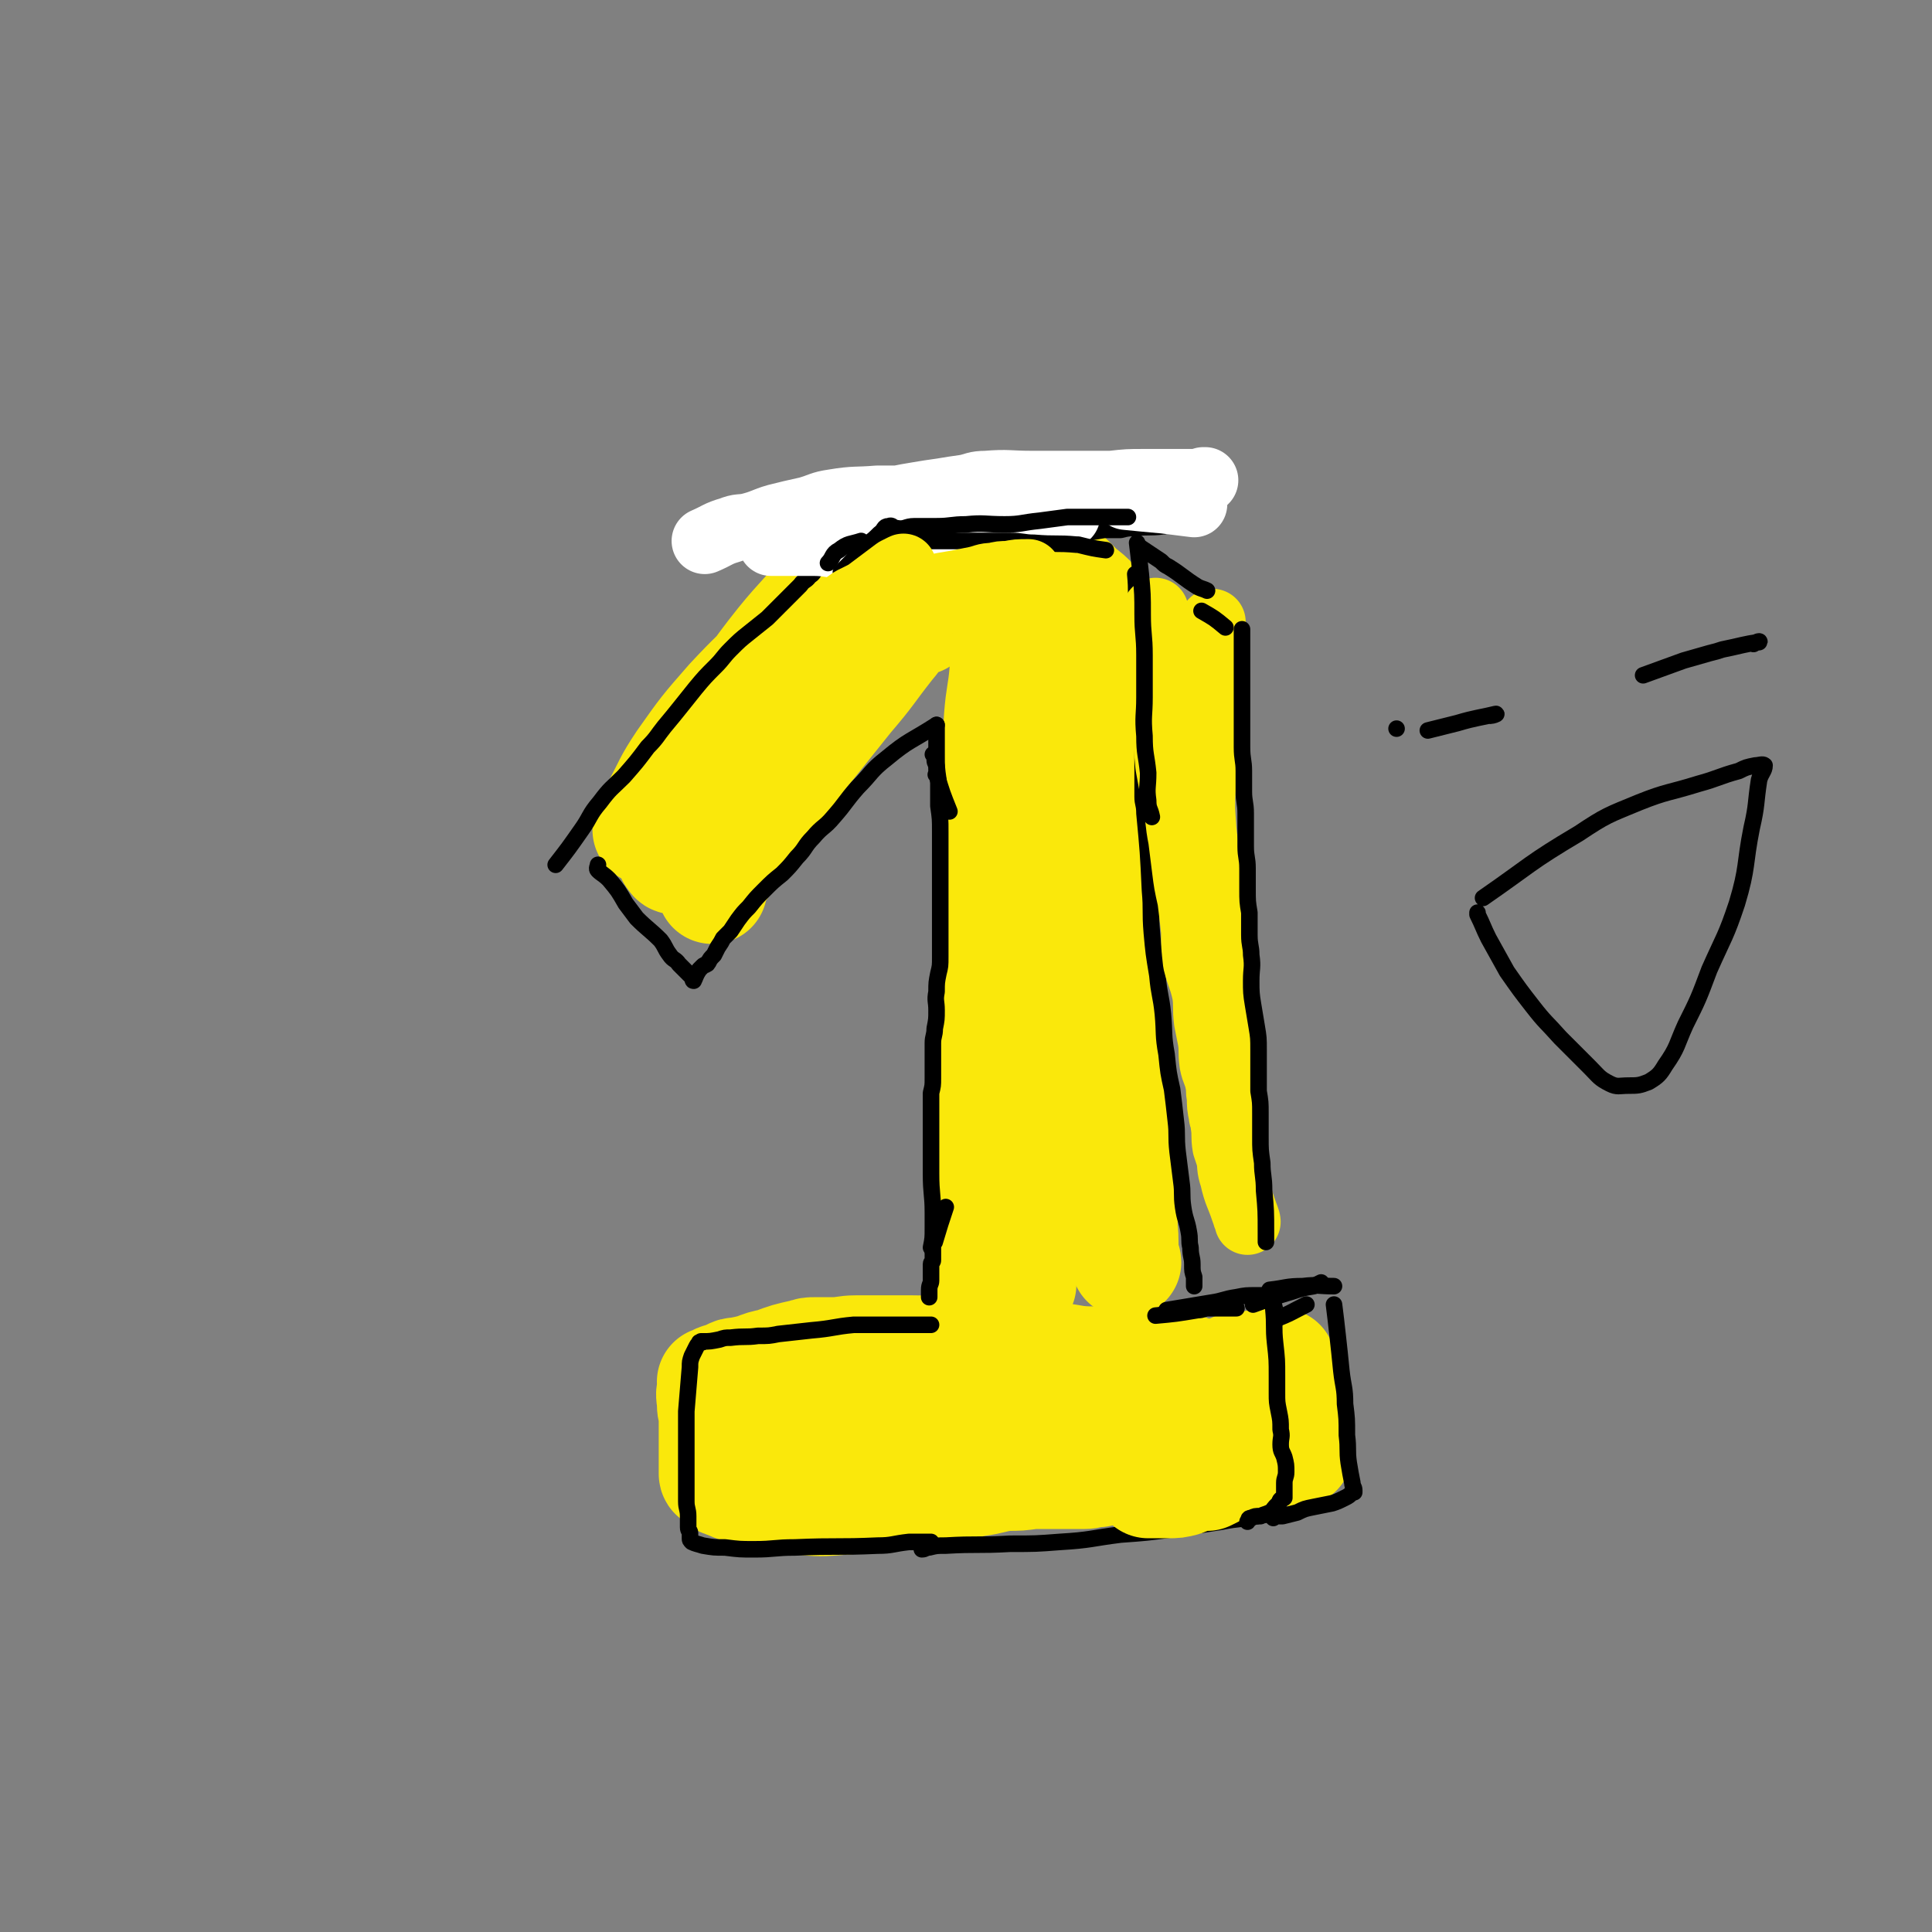<svg viewBox='0 0 1050 1050' version='1.1' xmlns='http://www.w3.org/2000/svg' xmlns:xlink='http://www.w3.org/1999/xlink'><rect x="0" y="0" width="1050" height="1050" fill="#808080" stroke="none"/><g fill='none' stroke='rgb(250,232,11)' stroke-width='60' stroke-linecap='round' stroke-linejoin='round'><path d='M449,321c0,0 0,0 0,0 0,0 0,0 0,0 0,0 0,0 0,0 0,0 0,0 0,0 0,0 0,0 0,0 -14,17 -15,16 -29,34 -10,13 -10,14 -20,28 -8,12 -8,13 -16,25 -7,10 -6,10 -13,20 -5,8 -5,8 -11,15 -3,4 -3,3 -7,7 -1,1 -1,1 -1,1 0,0 0,0 0,0 0,0 0,-1 0,-1 2,-5 2,-6 5,-11 7,-13 6,-13 14,-25 12,-17 12,-17 26,-33 14,-15 14,-14 29,-29 10,-10 10,-11 21,-20 7,-6 7,-6 15,-11 2,-2 2,-3 4,-5 1,-1 1,0 2,0 0,0 0,0 0,0 '/><path d='M463,344c0,0 0,0 0,0 0,0 0,0 0,0 0,0 0,0 0,0 -6,7 -6,7 -13,14 -8,10 -9,10 -17,20 -10,12 -11,12 -20,24 -10,11 -10,12 -20,23 -5,7 -5,6 -10,13 -9,12 -9,12 -17,24 -1,1 0,2 -1,3 0,0 0,0 0,0 0,0 0,0 0,0 0,0 0,0 0,0 0,0 0,0 0,0 0,0 0,0 0,0 0,0 0,0 0,0 1,1 1,2 2,2 3,1 3,0 7,1 1,0 1,1 2,1 1,0 0,-1 0,-1 2,-2 3,-1 5,-3 2,-2 1,-2 2,-5 3,-4 3,-4 5,-8 3,-6 4,-6 7,-11 4,-7 4,-7 9,-14 5,-7 6,-7 11,-14 6,-7 6,-7 12,-13 5,-6 6,-6 11,-11 5,-5 5,-5 10,-10 4,-4 4,-4 8,-8 3,-3 3,-3 7,-7 2,-2 2,-2 5,-5 2,-2 1,-2 3,-4 1,-1 1,-1 3,-3 2,-1 2,-1 4,-3 2,-1 2,-1 4,-3 1,-1 1,-1 2,-1 2,-1 2,-1 4,-2 3,-3 3,-3 7,-5 2,-1 5,-1 5,-1 0,-1 -3,-1 -5,1 -7,5 -6,6 -12,13 -11,14 -10,14 -22,28 -12,15 -12,15 -24,30 -10,14 -10,14 -20,28 -8,11 -8,11 -16,22 -5,8 -6,8 -11,16 -2,3 -2,3 -3,6 0,1 0,2 0,2 -1,-2 -1,-4 0,-7 3,-10 4,-10 9,-19 8,-18 7,-18 16,-35 11,-19 11,-19 23,-37 10,-13 10,-13 21,-26 7,-9 7,-9 15,-18 5,-5 6,-5 12,-10 5,-5 5,-6 11,-10 3,-2 4,0 7,-2 1,-1 -1,-2 -1,-4 1,-2 2,-2 3,-3 3,-3 2,-3 5,-5 2,-2 3,-1 5,-3 2,-1 2,-2 4,-4 1,-1 1,-1 3,-2 1,0 1,-1 3,-1 0,0 0,0 1,0 0,0 -1,0 -1,0 0,0 0,0 0,0 '/><path d='M522,308c0,0 0,0 0,0 0,0 0,0 0,0 0,0 0,0 0,0 0,0 0,0 0,0 0,0 0,0 0,0 8,1 8,1 17,2 2,0 2,1 5,1 1,0 1,0 1,0 1,0 1,0 1,0 0,0 0,0 0,0 0,0 0,0 0,0 -1,0 -1,0 -2,0 -2,0 -2,0 -4,0 -2,0 -2,0 -4,0 -2,0 -2,-1 -4,-1 0,0 0,0 0,0 0,0 0,0 0,0 0,0 0,0 0,0 2,1 3,0 4,2 4,6 5,6 7,12 5,13 5,13 7,27 3,20 2,21 3,41 2,24 3,24 4,48 2,21 1,21 1,42 0,22 0,22 0,43 0,21 0,21 -1,43 0,17 -1,17 -2,35 0,14 0,14 -1,28 0,13 0,13 0,25 0,9 0,9 0,19 0,7 -1,7 -1,14 0,4 -1,4 0,8 0,0 1,0 2,1 0,0 -1,-1 -1,-1 '/><path d='M546,365c0,0 0,0 0,0 0,0 0,0 0,0 0,0 0,0 0,0 0,0 0,0 0,0 0,0 0,0 0,0 0,0 0,0 0,0 -1,12 -2,12 -3,25 -1,18 -1,18 -2,36 -1,20 -2,20 -2,40 0,21 0,21 0,41 0,21 -1,21 -1,43 -1,21 -1,21 -1,43 0,20 0,20 0,40 0,18 0,18 0,35 0,12 0,12 1,24 0,8 0,8 1,16 0,4 0,4 0,8 0,1 0,2 0,2 0,1 0,0 0,0 0,0 0,0 0,0 0,0 0,0 0,0 '/><path d='M558,592c0,0 0,0 0,0 0,0 0,0 0,0 0,0 0,0 0,0 -5,14 -5,14 -9,29 -5,14 -5,14 -8,29 -4,18 -4,18 -6,36 -3,15 -3,15 -4,30 -1,11 -1,12 -2,23 -1,8 -1,8 -2,16 0,4 0,4 0,8 0,1 0,2 0,3 0,0 0,-1 0,-1 -2,-1 -2,0 -5,-1 -9,-1 -9,-1 -18,-3 -11,-1 -11,-1 -22,-3 -12,-2 -12,-2 -23,-3 -11,-2 -11,-2 -21,-3 -9,-1 -9,-1 -18,-2 -6,-1 -6,-1 -11,-1 -5,0 -5,0 -10,0 -3,0 -3,0 -6,0 -3,0 -3,1 -5,2 -1,0 -1,0 -1,0 0,0 0,0 0,0 0,0 0,0 0,0 0,0 0,0 0,0 3,0 3,1 7,1 11,1 11,1 22,2 15,1 15,1 30,2 16,1 16,1 31,1 14,0 14,0 28,-1 11,0 11,0 21,0 8,0 8,0 15,0 7,0 7,0 13,0 8,-1 8,-2 16,-2 6,-1 6,0 13,0 2,0 3,0 4,0 0,0 -3,-1 -3,-1 2,-1 3,0 6,-1 3,0 3,0 6,0 2,0 2,0 4,0 3,0 2,-1 5,-1 4,0 4,0 7,0 5,0 5,0 9,-1 5,-1 5,-1 10,-2 3,-1 3,-1 7,-2 2,-1 2,0 5,-1 1,0 1,0 2,0 1,0 3,0 2,0 -2,-1 -3,-1 -7,-2 -3,0 -3,0 -6,-1 -6,0 -6,0 -11,-1 -7,-1 -7,-1 -14,-1 -7,-1 -8,0 -15,0 -10,0 -10,-1 -19,-2 -10,-1 -10,0 -20,-1 -11,-1 -11,-1 -21,-2 -10,0 -10,0 -19,0 -9,0 -9,-1 -19,-1 -8,0 -8,0 -17,0 -7,0 -7,0 -14,0 -6,0 -6,1 -13,1 -4,0 -4,0 -9,0 -3,0 -3,0 -6,1 -9,2 -9,2 -17,5 -5,1 -5,1 -10,3 -4,1 -4,1 -9,2 -2,0 -2,0 -4,1 -2,1 -2,1 -4,3 -3,1 -3,1 -5,2 -1,1 -1,2 -1,3 -1,4 0,4 0,8 0,4 1,4 1,8 0,5 0,5 0,10 0,5 0,5 0,10 0,4 0,4 0,8 0,1 0,1 0,2 0,1 1,1 1,1 3,2 2,3 6,4 7,3 7,3 15,5 12,2 12,3 24,4 12,1 12,1 24,0 15,-1 15,-2 29,-4 12,-2 12,-2 25,-4 9,-1 9,0 19,-2 8,-1 8,-2 16,-3 7,0 7,0 14,-1 5,0 5,0 10,0 5,0 5,0 10,0 4,0 4,0 8,0 4,0 4,-1 8,-1 5,-1 5,-1 10,-1 1,0 1,0 2,0 0,0 0,-1 0,-1 2,-1 2,-1 4,-1 2,-1 3,0 5,-1 4,-1 3,-2 6,-3 1,0 1,0 2,0 1,0 1,-1 3,-1 1,0 1,0 3,0 1,0 1,-1 2,-1 0,-1 0,0 0,-1 1,0 1,0 1,0 1,0 1,0 2,0 0,0 0,0 1,0 0,0 0,0 0,0 0,0 0,0 0,0 '/><path d='M507,311c0,0 0,0 0,0 0,0 0,0 0,0 0,0 0,0 0,0 0,0 0,0 0,0 0,0 0,0 0,0 0,0 0,0 0,0 0,0 0,0 0,0 6,-5 6,-5 12,-10 2,-1 2,-1 5,-3 2,-1 2,-1 4,-2 2,-1 2,-1 3,-1 1,0 1,0 1,0 0,0 0,0 0,0 0,0 0,0 0,0 0,0 0,0 0,0 -1,0 -1,0 -2,1 -3,1 -3,2 -6,4 -4,3 -3,3 -7,5 -6,3 -6,3 -12,5 -4,2 -5,2 -9,3 0,0 0,0 0,0 0,0 0,0 0,0 3,0 3,-1 6,-1 5,-1 5,-1 10,-1 8,-2 8,-2 17,-3 9,-1 9,-1 17,-2 6,-1 6,-1 12,-1 3,0 3,0 6,0 1,0 1,0 3,0 2,1 2,1 4,3 4,2 4,2 8,5 4,4 4,4 8,8 4,3 4,3 8,7 2,3 2,2 5,5 2,2 2,2 3,3 1,1 1,1 1,1 0,0 0,0 0,0 0,0 0,0 0,0 0,0 0,0 0,0 0,0 0,0 0,0 0,0 0,0 0,1 0,3 1,3 1,6 0,9 0,9 0,17 -1,20 -1,20 -2,40 -2,21 -3,21 -4,43 -1,22 -1,22 -1,43 0,22 0,22 1,45 1,21 2,21 4,42 1,19 1,19 3,38 1,17 2,16 4,33 1,11 0,11 0,22 1,8 0,8 1,16 0,1 1,2 1,3 0,0 0,0 0,0 '/></g>
<g fill='none' stroke='rgb(0,0,0)' stroke-width='9' stroke-linecap='round' stroke-linejoin='round'><path d='M509,394c0,0 0,0 0,0 0,8 0,8 0,16 0,7 0,7 1,14 0,7 0,7 0,14 1,7 1,7 1,14 0,7 0,7 0,13 0,6 0,6 0,12 0,6 0,6 0,13 0,5 0,5 0,11 0,5 0,5 0,10 0,5 0,5 0,9 0,5 0,5 -1,9 -1,5 -1,5 -1,10 -1,5 0,5 0,10 0,5 0,5 -1,10 0,4 -1,4 -1,8 0,5 0,5 0,10 0,5 0,5 0,9 0,4 0,4 -1,8 0,5 0,5 0,9 0,4 0,4 0,9 0,4 0,4 0,9 0,5 0,5 0,9 0,4 0,4 0,8 0,11 1,11 1,21 0,4 0,4 0,8 0,6 0,6 -1,11 '/><path d='M506,720c0,0 0,0 0,0 0,0 0,0 0,0 0,0 0,0 0,0 0,0 0,0 0,0 0,0 0,0 0,0 0,0 0,0 0,0 0,0 0,0 0,0 0,0 0,0 0,0 -6,0 -6,0 -11,0 -5,0 -5,0 -10,0 -5,0 -5,0 -11,0 -5,0 -5,0 -10,0 -11,1 -11,2 -23,3 -9,1 -9,1 -18,2 -5,1 -5,1 -11,1 -7,1 -7,0 -15,1 -3,0 -3,0 -6,1 -5,1 -5,1 -9,1 0,1 0,0 0,0 0,0 -1,0 -1,0 -1,1 -1,0 -1,1 -1,1 -1,1 -2,3 -1,2 -1,2 -2,4 -1,3 -1,3 -1,6 -1,12 -1,12 -2,24 0,9 0,9 0,18 0,16 0,16 0,31 0,4 1,4 1,8 0,3 0,3 0,5 0,1 0,1 0,1 0,2 1,2 1,3 0,1 0,1 0,1 0,1 0,1 0,2 0,1 0,1 1,2 2,1 3,1 6,2 6,1 6,1 12,1 8,1 8,1 16,1 11,0 11,-1 22,-1 23,-1 23,0 45,-1 8,0 8,-1 17,-2 6,0 6,0 12,0 '/><path d='M634,712c0,0 0,0 0,0 12,-2 12,-2 24,-4 7,-1 7,-2 14,-3 5,-1 5,-1 11,-1 2,0 2,0 4,0 1,0 2,-1 2,0 3,3 3,4 4,8 3,7 2,7 3,14 1,8 2,8 2,15 0,9 -1,9 -2,17 -1,9 0,10 -1,19 -1,8 -2,8 -2,16 -1,6 0,6 0,12 0,5 -1,4 -1,9 0,2 0,2 0,4 0,0 0,0 0,0 0,1 0,1 0,1 0,0 0,0 0,0 0,0 -1,0 -1,0 -1,1 0,2 -1,3 -3,2 -3,1 -7,2 -9,2 -9,1 -19,3 -13,2 -13,2 -26,4 -15,2 -15,2 -29,3 -16,2 -16,3 -33,4 -13,1 -13,1 -27,1 -18,1 -18,0 -35,1 -5,0 -5,0 -9,1 -2,0 -2,1 -4,1 '/><path d='M516,441c0,0 0,0 0,0 0,0 0,0 0,0 0,0 0,0 0,0 -4,-10 -4,-10 -7,-20 -1,0 0,0 0,-1 0,-1 0,-1 0,-3 0,-2 -1,-2 -1,-4 0,-1 0,-1 0,-2 0,0 0,0 -1,-1 0,0 0,0 0,0 '/><path d='M509,394c0,0 0,0 0,0 0,0 0,0 0,0 0,0 0,0 0,0 0,0 0,0 0,0 0,0 0,0 0,0 0,0 0,0 0,0 -14,9 -15,8 -27,18 -9,7 -8,8 -16,16 -7,8 -6,8 -13,16 -5,6 -6,5 -11,11 -5,5 -4,6 -9,11 -4,5 -4,5 -8,9 -5,4 -5,4 -10,9 -4,4 -4,4 -8,9 -3,3 -3,3 -6,7 -2,3 -2,3 -4,6 -2,2 -2,2 -4,4 -1,2 -1,2 -3,5 -1,2 -1,2 -2,4 -2,2 -2,2 -3,4 -1,0 0,1 -1,1 -1,1 -1,0 -2,1 -1,1 -1,1 -2,2 -2,3 -2,4 -3,6 -1,0 0,-1 0,-1 0,-1 -1,-1 -1,-1 -1,-1 -1,-1 -2,-2 -2,-2 -2,-2 -5,-5 -2,-3 -3,-2 -5,-5 -3,-4 -2,-4 -5,-8 -6,-6 -7,-6 -13,-12 -3,-4 -3,-4 -6,-8 -4,-7 -4,-7 -9,-13 -3,-3 -4,-3 -6,-5 -1,-1 0,-2 0,-3 '/><path d='M302,470c0,0 0,0 0,0 0,0 0,0 0,0 0,0 0,0 0,0 0,0 0,0 0,0 7,-9 7,-9 14,-19 5,-7 4,-8 10,-15 6,-8 6,-7 13,-14 7,-8 7,-8 13,-16 5,-5 5,-6 9,-11 5,-6 5,-6 9,-11 4,-5 4,-5 8,-10 5,-6 5,-6 11,-12 4,-4 4,-5 8,-9 5,-5 5,-5 10,-9 5,-4 5,-4 10,-8 4,-4 4,-4 8,-8 3,-3 3,-3 6,-6 2,-2 2,-2 4,-4 2,-3 3,-2 5,-5 2,-1 2,-2 3,-3 3,-3 3,-3 5,-5 2,-2 2,-3 4,-5 3,-2 3,-2 6,-4 2,-2 2,-2 4,-4 2,-2 2,-3 4,-4 2,-2 2,-2 4,-4 2,-1 2,-1 5,-3 1,-1 1,0 2,-1 '/><path d='M477,305c0,0 0,0 0,0 0,0 0,0 0,0 0,0 0,0 0,0 0,0 0,0 0,0 0,0 0,0 0,0 0,0 0,0 0,0 0,0 0,0 0,0 12,-1 12,0 24,-1 8,-1 8,-1 16,-2 11,-2 11,-2 22,-4 18,-3 18,-3 36,-5 7,-1 7,-2 14,-3 5,-1 5,-1 11,-2 5,0 5,0 9,0 4,-1 4,-1 8,-1 7,-1 8,0 15,-1 1,0 1,0 2,-1 '/><path d='M617,312c0,0 0,0 0,0 0,0 0,0 0,0 1,10 0,10 1,20 1,19 1,19 2,38 1,16 1,16 1,32 0,16 0,16 0,31 0,4 1,4 1,9 2,21 2,21 3,42 1,11 0,11 1,23 1,11 1,11 3,23 1,11 2,11 3,21 1,11 0,11 2,22 1,10 1,10 3,19 1,8 1,8 2,17 1,8 0,8 1,17 1,8 1,8 2,16 1,7 0,7 1,14 1,7 2,7 3,13 1,5 0,5 1,9 0,5 1,5 1,9 0,4 0,4 1,7 0,3 0,3 0,5 '/><path d='M465,302c0,0 0,0 0,0 0,0 0,0 0,0 0,0 0,0 0,0 0,0 0,0 0,0 0,0 0,0 0,0 0,0 0,0 0,0 16,-4 16,-5 32,-9 6,-2 6,-1 13,-2 11,-1 11,-1 22,-3 14,-1 14,-1 28,-3 9,-1 9,-2 17,-3 8,-2 8,-2 15,-3 5,-1 5,-1 10,-2 4,-1 4,-2 8,-3 4,-1 5,-1 9,-2 '/></g>
<g fill='none' stroke='rgb(250,232,11)' stroke-width='36' stroke-linecap='round' stroke-linejoin='round'><path d='M659,338c0,0 0,0 0,0 -1,12 0,12 -1,25 -1,17 -2,17 -3,35 -1,12 -1,12 -1,25 -1,14 -1,14 0,28 1,11 2,10 4,21 1,12 0,13 0,25 1,12 1,12 1,24 0,11 -1,11 0,22 1,11 2,10 3,21 1,8 0,8 1,17 0,7 0,7 1,14 0,5 1,5 1,11 0,3 0,3 1,7 0,2 0,2 1,4 0,1 0,1 1,2 '/><path d='M628,332c0,0 0,0 0,0 1,9 0,9 1,18 2,10 2,10 3,20 1,12 0,12 1,24 1,11 1,11 2,22 2,11 2,11 4,21 2,9 1,9 3,19 1,8 1,8 2,16 1,8 1,8 3,17 1,8 1,8 2,17 0,8 0,8 1,17 2,8 3,8 5,17 1,7 0,7 1,15 1,5 1,5 2,10 1,6 0,6 1,13 1,5 2,5 3,10 1,4 0,4 1,8 0,5 0,5 1,10 0,2 1,2 1,5 1,6 0,6 1,12 1,3 1,3 2,6 1,5 0,5 2,11 2,9 3,9 6,18 1,3 2,5 2,6 0,0 0,-1 -1,-3 '/></g>
<g fill='none' stroke='rgb(0,0,0)' stroke-width='9' stroke-linecap='round' stroke-linejoin='round'><path d='M619,297c0,0 0,0 0,0 0,0 0,0 0,0 0,0 0,0 0,0 0,0 0,0 0,0 0,0 0,0 0,0 6,4 6,4 12,8 2,2 2,2 4,3 8,5 8,6 16,11 2,1 3,1 5,2 '/><path d='M653,332c0,0 0,0 0,0 7,4 7,4 13,9 '/><path d='M675,342c0,0 0,0 0,0 0,0 0,0 0,0 0,8 0,8 0,17 0,0 0,0 0,0 0,9 0,9 0,17 0,6 0,6 0,13 0,8 0,8 0,17 0,7 1,7 1,13 0,5 0,5 0,11 0,6 1,6 1,12 0,5 0,5 0,10 0,4 0,4 0,8 0,6 1,6 1,12 0,5 0,6 0,11 0,7 0,7 1,13 0,6 0,6 0,12 0,6 1,6 1,11 1,7 0,7 0,14 0,6 0,7 1,13 1,6 1,6 2,12 1,6 1,6 1,13 0,5 0,5 0,11 0,5 0,5 0,11 1,6 1,6 1,12 0,7 0,7 0,13 0,7 0,7 1,14 0,7 1,7 1,15 1,11 1,11 1,23 0,2 0,2 0,5 '/><path d='M618,295c0,0 0,0 0,0 0,0 0,0 0,0 0,0 0,0 0,0 0,0 0,0 0,0 1,8 1,8 2,17 1,11 1,11 1,22 0,11 1,11 1,22 0,11 0,11 0,23 0,10 -1,10 0,21 0,10 1,10 2,20 0,8 -1,8 0,15 0,5 1,4 2,9 '/></g>
<g fill='none' stroke='rgb(255,255,255)' stroke-width='36' stroke-linecap='round' stroke-linejoin='round'><path d='M383,294c0,0 0,0 0,0 0,0 0,0 0,0 0,0 0,0 0,0 0,0 0,0 0,0 0,0 0,0 0,0 0,0 0,0 0,0 0,0 0,0 0,0 0,0 0,0 0,0 0,0 0,0 0,0 7,-3 7,-4 14,-6 5,-2 5,-1 10,-2 8,-2 8,-3 15,-5 8,-2 8,-2 17,-4 7,-2 7,-3 14,-4 12,-2 12,-1 24,-2 5,0 5,0 11,0 5,-1 5,-1 11,-2 6,-1 6,-1 13,-2 6,-1 6,-1 13,-2 5,-1 5,-2 11,-2 12,-1 12,0 25,0 6,0 6,0 12,0 5,0 5,0 10,0 10,0 10,0 21,0 9,-1 9,-1 18,-1 5,0 5,0 10,0 7,0 7,0 15,0 4,0 4,0 7,-1 1,0 1,0 1,0 '/><path d='M612,270c0,0 0,0 0,0 10,1 10,1 21,2 8,1 8,1 16,2 '/><path d='M419,295c0,0 0,0 0,0 0,0 0,0 0,0 0,0 0,0 0,0 0,0 0,0 0,0 3,0 3,0 6,0 8,0 9,0 17,0 10,0 10,2 21,1 16,0 16,0 31,-2 13,-2 13,-2 27,-4 12,-2 12,-1 24,-3 15,-2 15,-3 30,-6 3,-1 3,-1 5,-1 '/></g>
<g fill='none' stroke='rgb(0,0,0)' stroke-width='9' stroke-linecap='round' stroke-linejoin='round'><path d='M457,311c0,0 0,0 0,0 7,-7 7,-7 14,-15 0,0 0,0 0,0 0,0 0,0 0,0 0,0 0,0 0,0 0,0 0,0 0,0 0,0 0,0 0,0 4,-3 4,-3 7,-6 3,-2 2,-4 5,-4 2,-1 2,1 4,1 5,1 5,-1 10,-1 6,0 6,0 12,0 8,0 8,-1 16,-1 10,-1 10,0 21,0 9,0 9,-1 19,-2 8,-1 7,-1 15,-2 5,0 5,0 10,0 7,0 7,0 14,0 4,0 4,0 9,0 '/><path d='M601,299c0,0 0,0 0,0 0,0 0,0 0,0 0,0 0,0 0,0 0,0 0,0 0,0 0,0 0,0 0,0 0,0 0,0 0,0 0,0 0,0 0,0 0,0 0,0 0,0 -7,-1 -7,-1 -15,-3 0,0 0,0 -1,0 -11,-1 -11,0 -23,-1 -6,0 -6,-1 -13,-1 -10,0 -10,0 -21,0 -10,0 -10,0 -19,0 -9,0 -9,0 -17,0 -4,0 -4,1 -8,1 '/></g>
<g fill='none' stroke='rgb(250,232,11)' stroke-width='36' stroke-linecap='round' stroke-linejoin='round'><path d='M465,354c0,0 0,0 0,0 0,0 0,0 0,0 0,0 0,0 0,0 0,0 0,0 0,0 0,0 0,0 0,0 0,0 0,0 0,0 11,-8 11,-8 22,-16 2,-1 3,-1 5,-2 '/><path d='M457,340c0,0 0,0 0,0 11,-6 11,-7 22,-12 10,-4 11,-4 21,-7 0,0 -1,0 -1,0 '/><path d='M444,351c0,0 0,0 0,0 0,0 0,0 0,0 0,0 0,0 0,0 0,0 0,0 0,0 0,0 0,0 0,0 0,0 0,0 0,0 0,0 0,0 0,0 7,-10 5,-11 13,-20 6,-6 7,-5 14,-9 8,-6 8,-6 16,-12 2,-1 2,-1 4,-2 '/><path d='M449,337c0,0 0,0 0,0 0,0 0,0 0,0 0,0 0,0 0,0 16,-5 16,-5 31,-10 7,-2 7,-2 14,-4 1,-1 1,-1 2,-1 12,-3 12,-3 24,-5 5,-1 5,-1 10,-2 5,-1 5,-2 10,-2 4,-1 4,-1 8,-1 5,-1 5,-1 11,-1 '/></g>
<g fill='none' stroke='rgb(0,0,0)' stroke-width='9' stroke-linecap='round' stroke-linejoin='round'><path d='M468,294c0,0 0,0 0,0 0,0 0,0 0,0 0,0 0,0 0,0 0,0 0,0 0,0 0,0 0,0 0,0 0,0 0,0 0,0 -6,2 -7,1 -12,5 -4,2 -3,4 -6,7 '/></g>
<g fill='none' stroke='rgb(250,232,11)' stroke-width='60' stroke-linecap='round' stroke-linejoin='round'><path d='M613,759c0,0 0,0 0,0 9,-2 9,-2 18,-4 4,-1 4,-1 8,-1 2,-1 2,-1 4,-1 '/><path d='M658,749c0,0 0,0 0,0 7,-3 7,-3 14,-6 5,-1 5,0 10,-1 5,-1 5,-1 10,-1 2,-1 2,0 4,0 0,0 0,0 0,0 4,8 5,8 7,17 2,7 1,7 2,14 0,0 0,0 0,0 0,9 0,9 0,17 '/><path d='M685,756c0,0 0,0 0,0 -4,10 -4,10 -8,21 -1,2 -1,2 -1,5 0,1 0,2 0,3 0,0 -1,0 -1,0 -1,2 -1,2 -3,4 0,0 0,0 0,1 -1,0 -1,0 -1,1 -1,1 -1,1 -1,2 -1,1 -1,2 -2,3 -2,1 -2,1 -4,2 -2,1 -2,1 -4,2 -2,1 -2,1 -4,2 -3,0 -3,0 -6,0 -4,1 -4,2 -7,3 -4,1 -4,1 -8,1 -5,0 -5,0 -10,0 0,0 0,0 -1,0 '/></g>
<g fill='none' stroke='rgb(0,0,0)' stroke-width='9' stroke-linecap='round' stroke-linejoin='round'><path d='M628,715c0,0 0,0 0,0 11,-1 11,-1 23,-3 3,0 3,-1 6,-1 2,0 2,0 4,0 1,0 1,0 2,0 1,0 1,0 2,0 0,0 0,0 1,0 1,0 1,0 2,0 2,0 2,0 4,0 '/><path d='M692,711c0,0 0,0 0,0 1,10 0,10 1,19 1,9 1,9 1,18 0,4 0,4 0,9 0,5 0,5 1,10 1,5 1,5 1,10 1,4 0,4 0,8 0,4 1,4 2,7 1,4 1,4 1,8 0,3 -1,3 -1,6 0,1 0,1 0,3 0,1 0,1 0,2 0,1 0,1 0,3 0,0 0,0 0,0 -1,1 -1,0 -2,1 -1,1 0,1 -1,2 -1,1 -1,1 -2,2 -1,1 -1,2 -3,3 -2,1 -3,1 -5,2 -3,0 -3,0 -5,1 -2,0 -1,1 -2,2 '/><path d='M710,709c0,0 0,0 0,0 -8,4 -9,5 -17,8 0,1 1,0 1,0 '/><path d='M681,709c0,0 0,0 0,0 0,0 0,0 0,0 0,0 0,0 0,0 0,0 0,0 0,0 11,-4 11,-4 21,-7 6,-2 6,-2 12,-3 2,-1 2,-1 4,-2 '/><path d='M690,701c0,0 0,0 0,0 9,-1 9,-2 18,-2 8,-1 8,0 17,0 '/><path d='M725,709c0,0 0,0 0,0 1,8 1,8 2,17 1,9 1,9 2,19 1,9 2,9 2,18 1,8 1,8 1,17 1,8 0,8 1,15 1,6 1,6 2,11 0,2 1,2 1,4 0,0 0,0 0,1 0,0 0,-1 0,-1 0,0 0,1 -1,1 -2,2 -2,2 -4,3 -4,2 -4,2 -7,3 -5,1 -5,1 -10,2 -5,1 -5,1 -9,3 -4,1 -4,1 -8,2 -2,0 -2,0 -4,0 -1,1 -1,1 -1,1 '/><path d='M642,712c0,0 0,0 0,0 0,0 0,0 0,0 '/><path d='M514,656c0,0 0,0 0,0 0,0 0,0 0,0 0,0 0,0 0,0 0,0 0,0 0,0 0,0 0,0 0,0 0,0 0,0 0,0 -3,9 -3,9 -6,19 -1,1 -1,1 -1,2 0,4 0,4 0,8 0,1 -1,1 -1,2 0,2 0,2 0,4 0,2 0,2 0,5 0,2 -1,2 -1,5 0,1 0,1 0,3 0,0 0,0 0,1 '/><path d='M759,396c0,0 0,0 0,0 0,0 0,0 0,0 '/><path d='M893,367c0,0 0,0 0,0 11,-4 11,-4 22,-8 7,-2 7,-2 14,-4 4,-1 4,-1 7,-2 10,-2 12,-3 20,-4 1,-1 -2,0 -3,1 '/><path d='M776,397c0,0 0,0 0,0 8,-2 8,-2 16,-4 10,-3 13,-3 21,-5 1,0 -2,1 -3,1 '/><path d='M806,488c0,0 0,0 0,0 26,-18 25,-19 52,-35 15,-10 16,-10 33,-17 15,-6 16,-5 32,-10 11,-3 11,-4 22,-7 4,-2 4,-2 9,-3 2,0 4,-1 5,0 0,3 -2,4 -3,8 -2,13 -1,13 -4,26 -4,20 -2,21 -8,41 -6,18 -7,18 -15,36 -6,16 -6,16 -13,30 -5,11 -4,12 -11,22 -3,5 -4,6 -9,9 -5,2 -6,2 -11,2 -5,0 -6,1 -10,-1 -6,-3 -6,-4 -11,-9 -8,-8 -8,-8 -16,-16 -8,-9 -8,-8 -15,-17 -7,-9 -7,-9 -14,-19 -5,-9 -5,-9 -10,-18 -3,-6 -3,-7 -6,-13 0,-1 0,-1 0,-1 '/></g>
</svg>